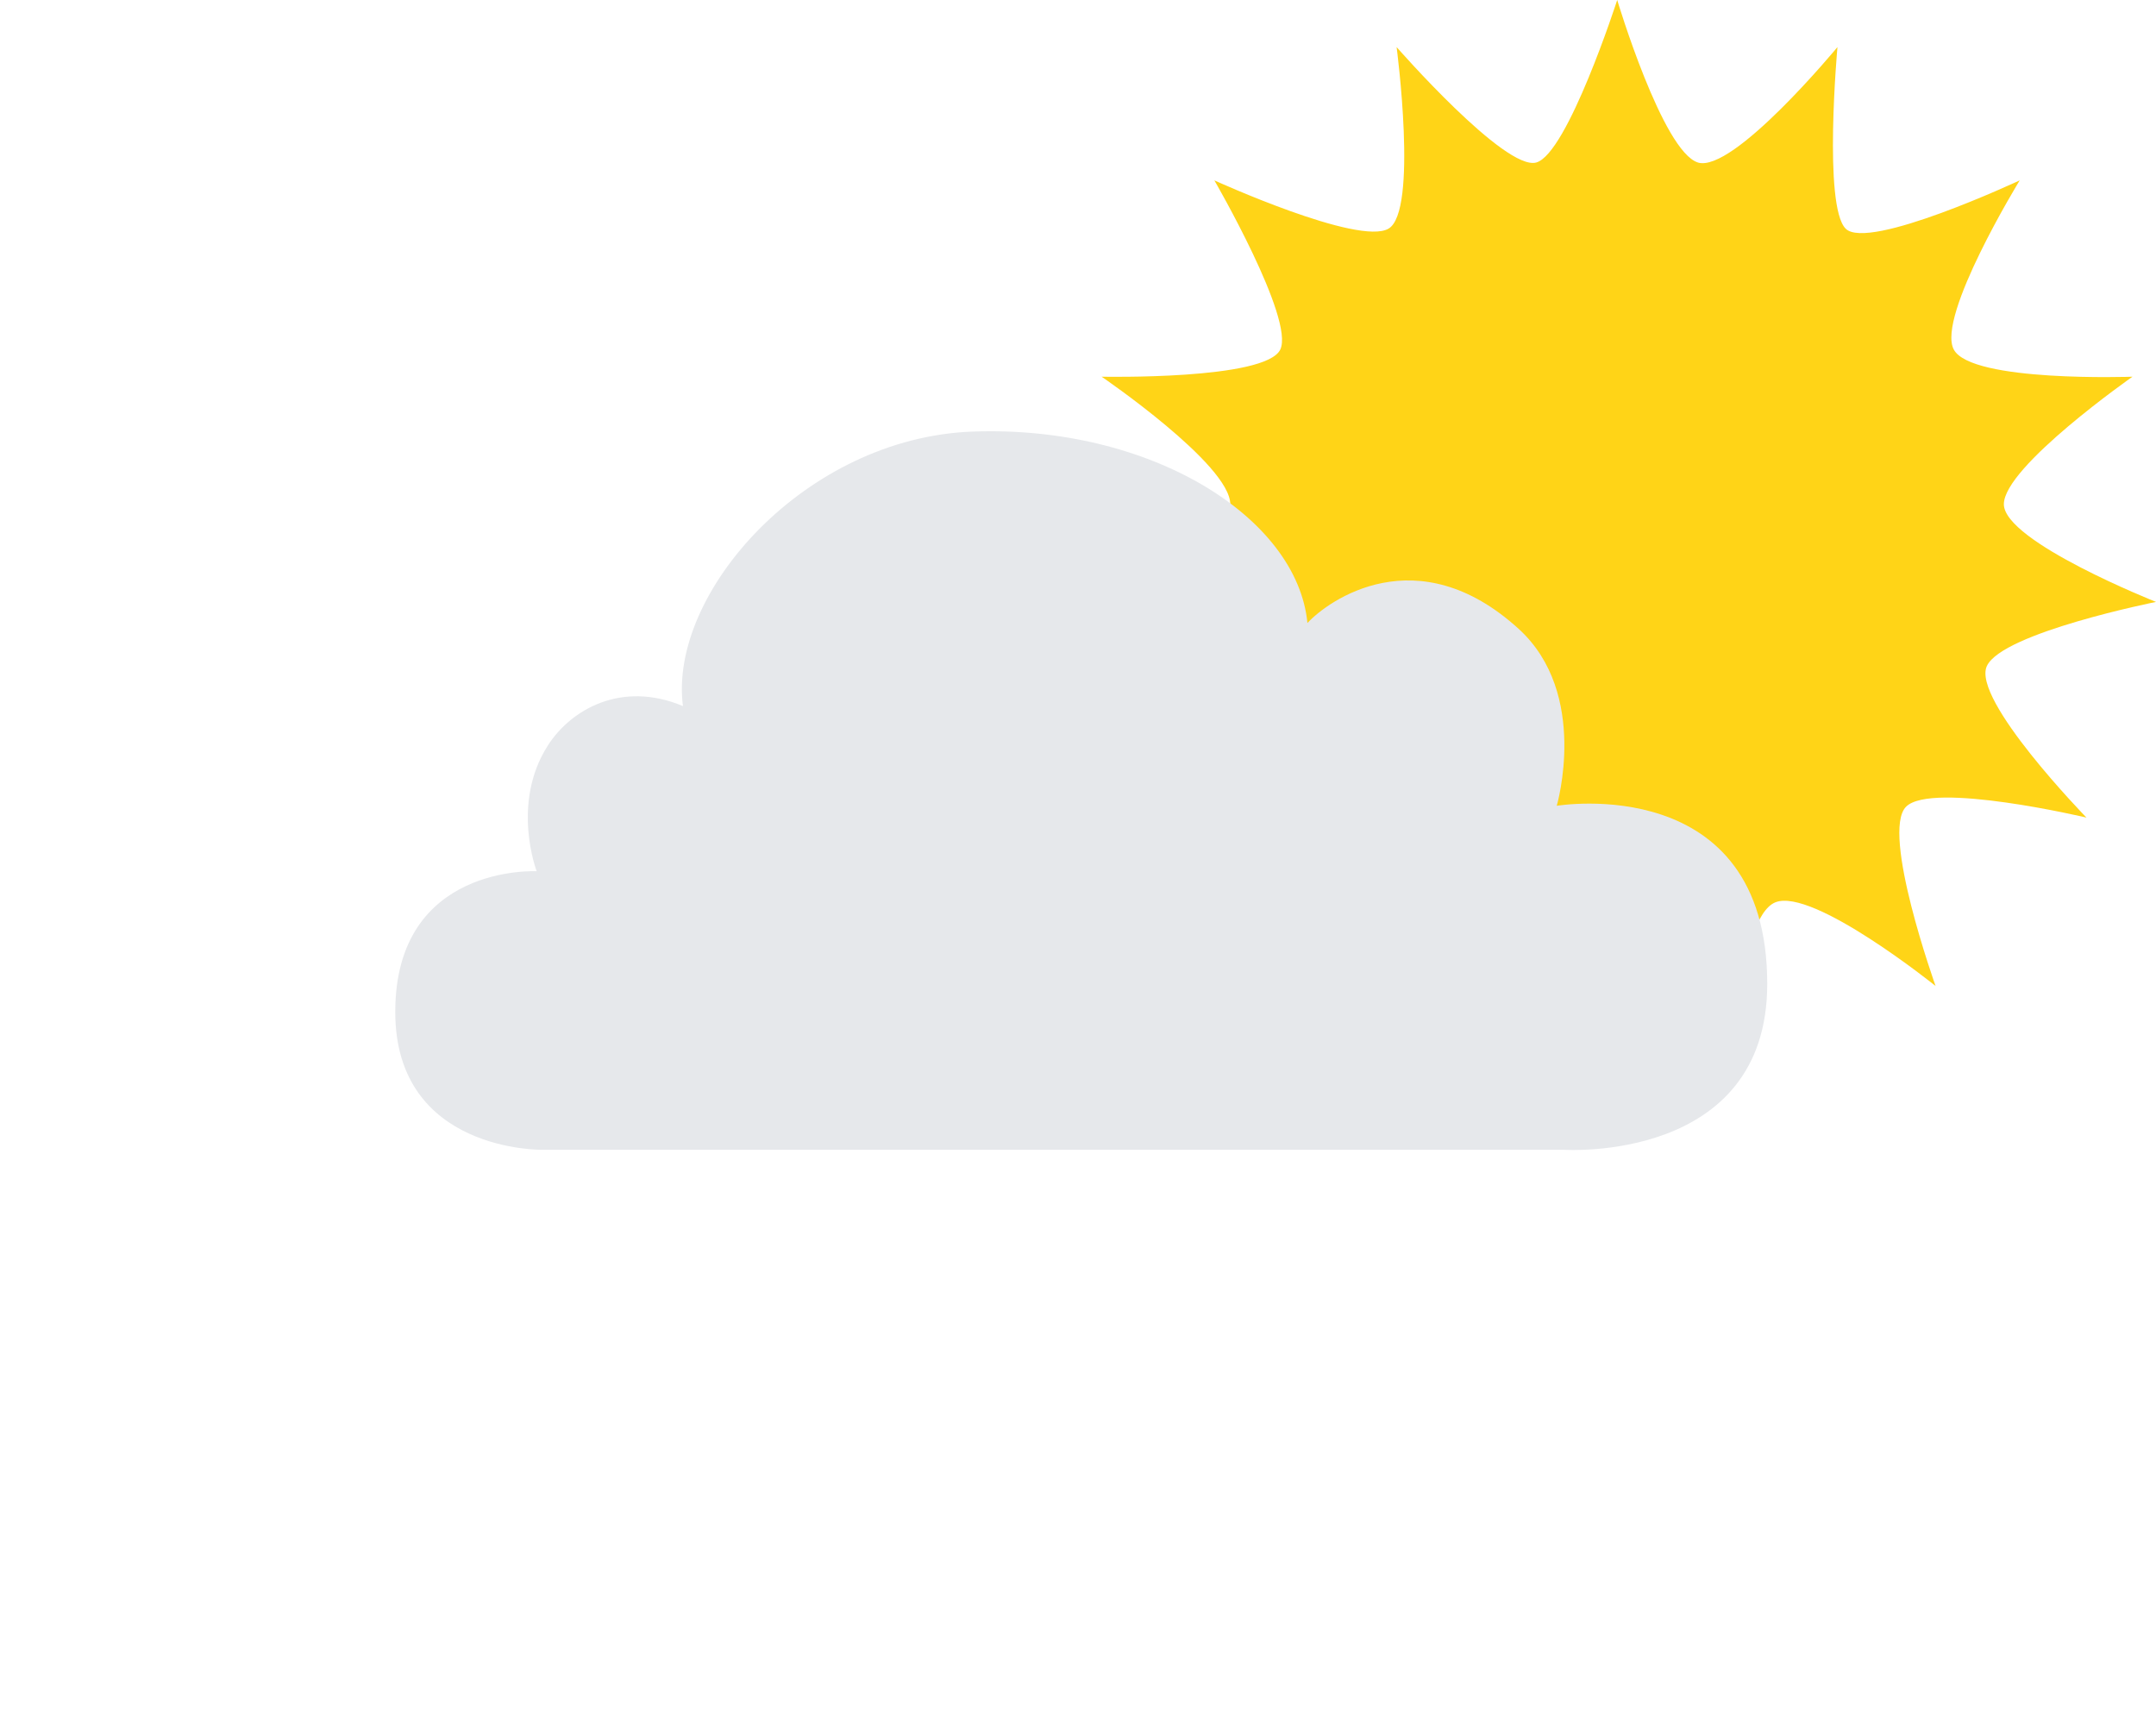<svg height="48" viewBox="0 0 60 48" width="60" xmlns="http://www.w3.org/2000/svg"><g fill="none" fill-rule="evenodd"><path d="m47.249 4.522c.982.305 3.886-3.212 3.886-3.212s-.4 4.424.228 5.052c.623.632 4.844-1.343 4.844-1.343s-2.321 3.788-1.835 4.706c.485.92 4.974.757 4.974.757s-3.58 2.503-3.58 3.548c0 1.041 4.235 2.719 4.235 2.719s-4.272.853-4.707 1.782c-.436.929 2.771 4.219 2.771 4.219s-4.31-1.018-5.021-.302c-.708.715.822 4.988.822 4.988s-3.418-2.747-4.459-2.328c-1.046.422-1.267 4.89-1.267 4.89s-2.217-3.95-3.135-3.95c-.923 0-3.136 3.95-3.136 3.95s-.306-4.467-1.27-4.89c-.963-.423-4.459 2.328-4.459 2.328s1.516-4.29.821-4.988c-.694-.699-5.018.302-5.018.302s2.998-3.166 2.766-4.219c-.228-1.056-4.706-1.782-4.706-1.782s4.235-1.609 4.235-2.719c0-1.107-3.58-3.548-3.58-3.548s4.572.097 4.972-.757c.401-.851-1.835-4.706-1.835-4.706s4.019 1.831 4.847 1.343c.829-.481.225-5.052.225-5.052s3.018 3.452 3.886 3.212c.87-.241 2.253-4.522 2.253-4.522s1.264 4.218 2.247 4.522z" fill="#ffd417"/><path d="m11 28.157c0-4.123 3.936-3.914 3.936-3.914s-.726-1.881.309-3.497c.635-.994 2.04-1.819 3.761-1.099-.41-3.142 3.405-7.47 8.066-7.638 4.934-.181 9.027 2.376 9.313 5.327.572-.621 3.055-2.41 5.882.166 1.972 1.802 1.056 4.92 1.056 4.92s5.858-.98 5.858 4.957c0 4.983-5.644 4.615-5.644 4.615h-28.447s-4.09.069-4.09-3.837z" fill="#e6e8eb"/></g></svg>